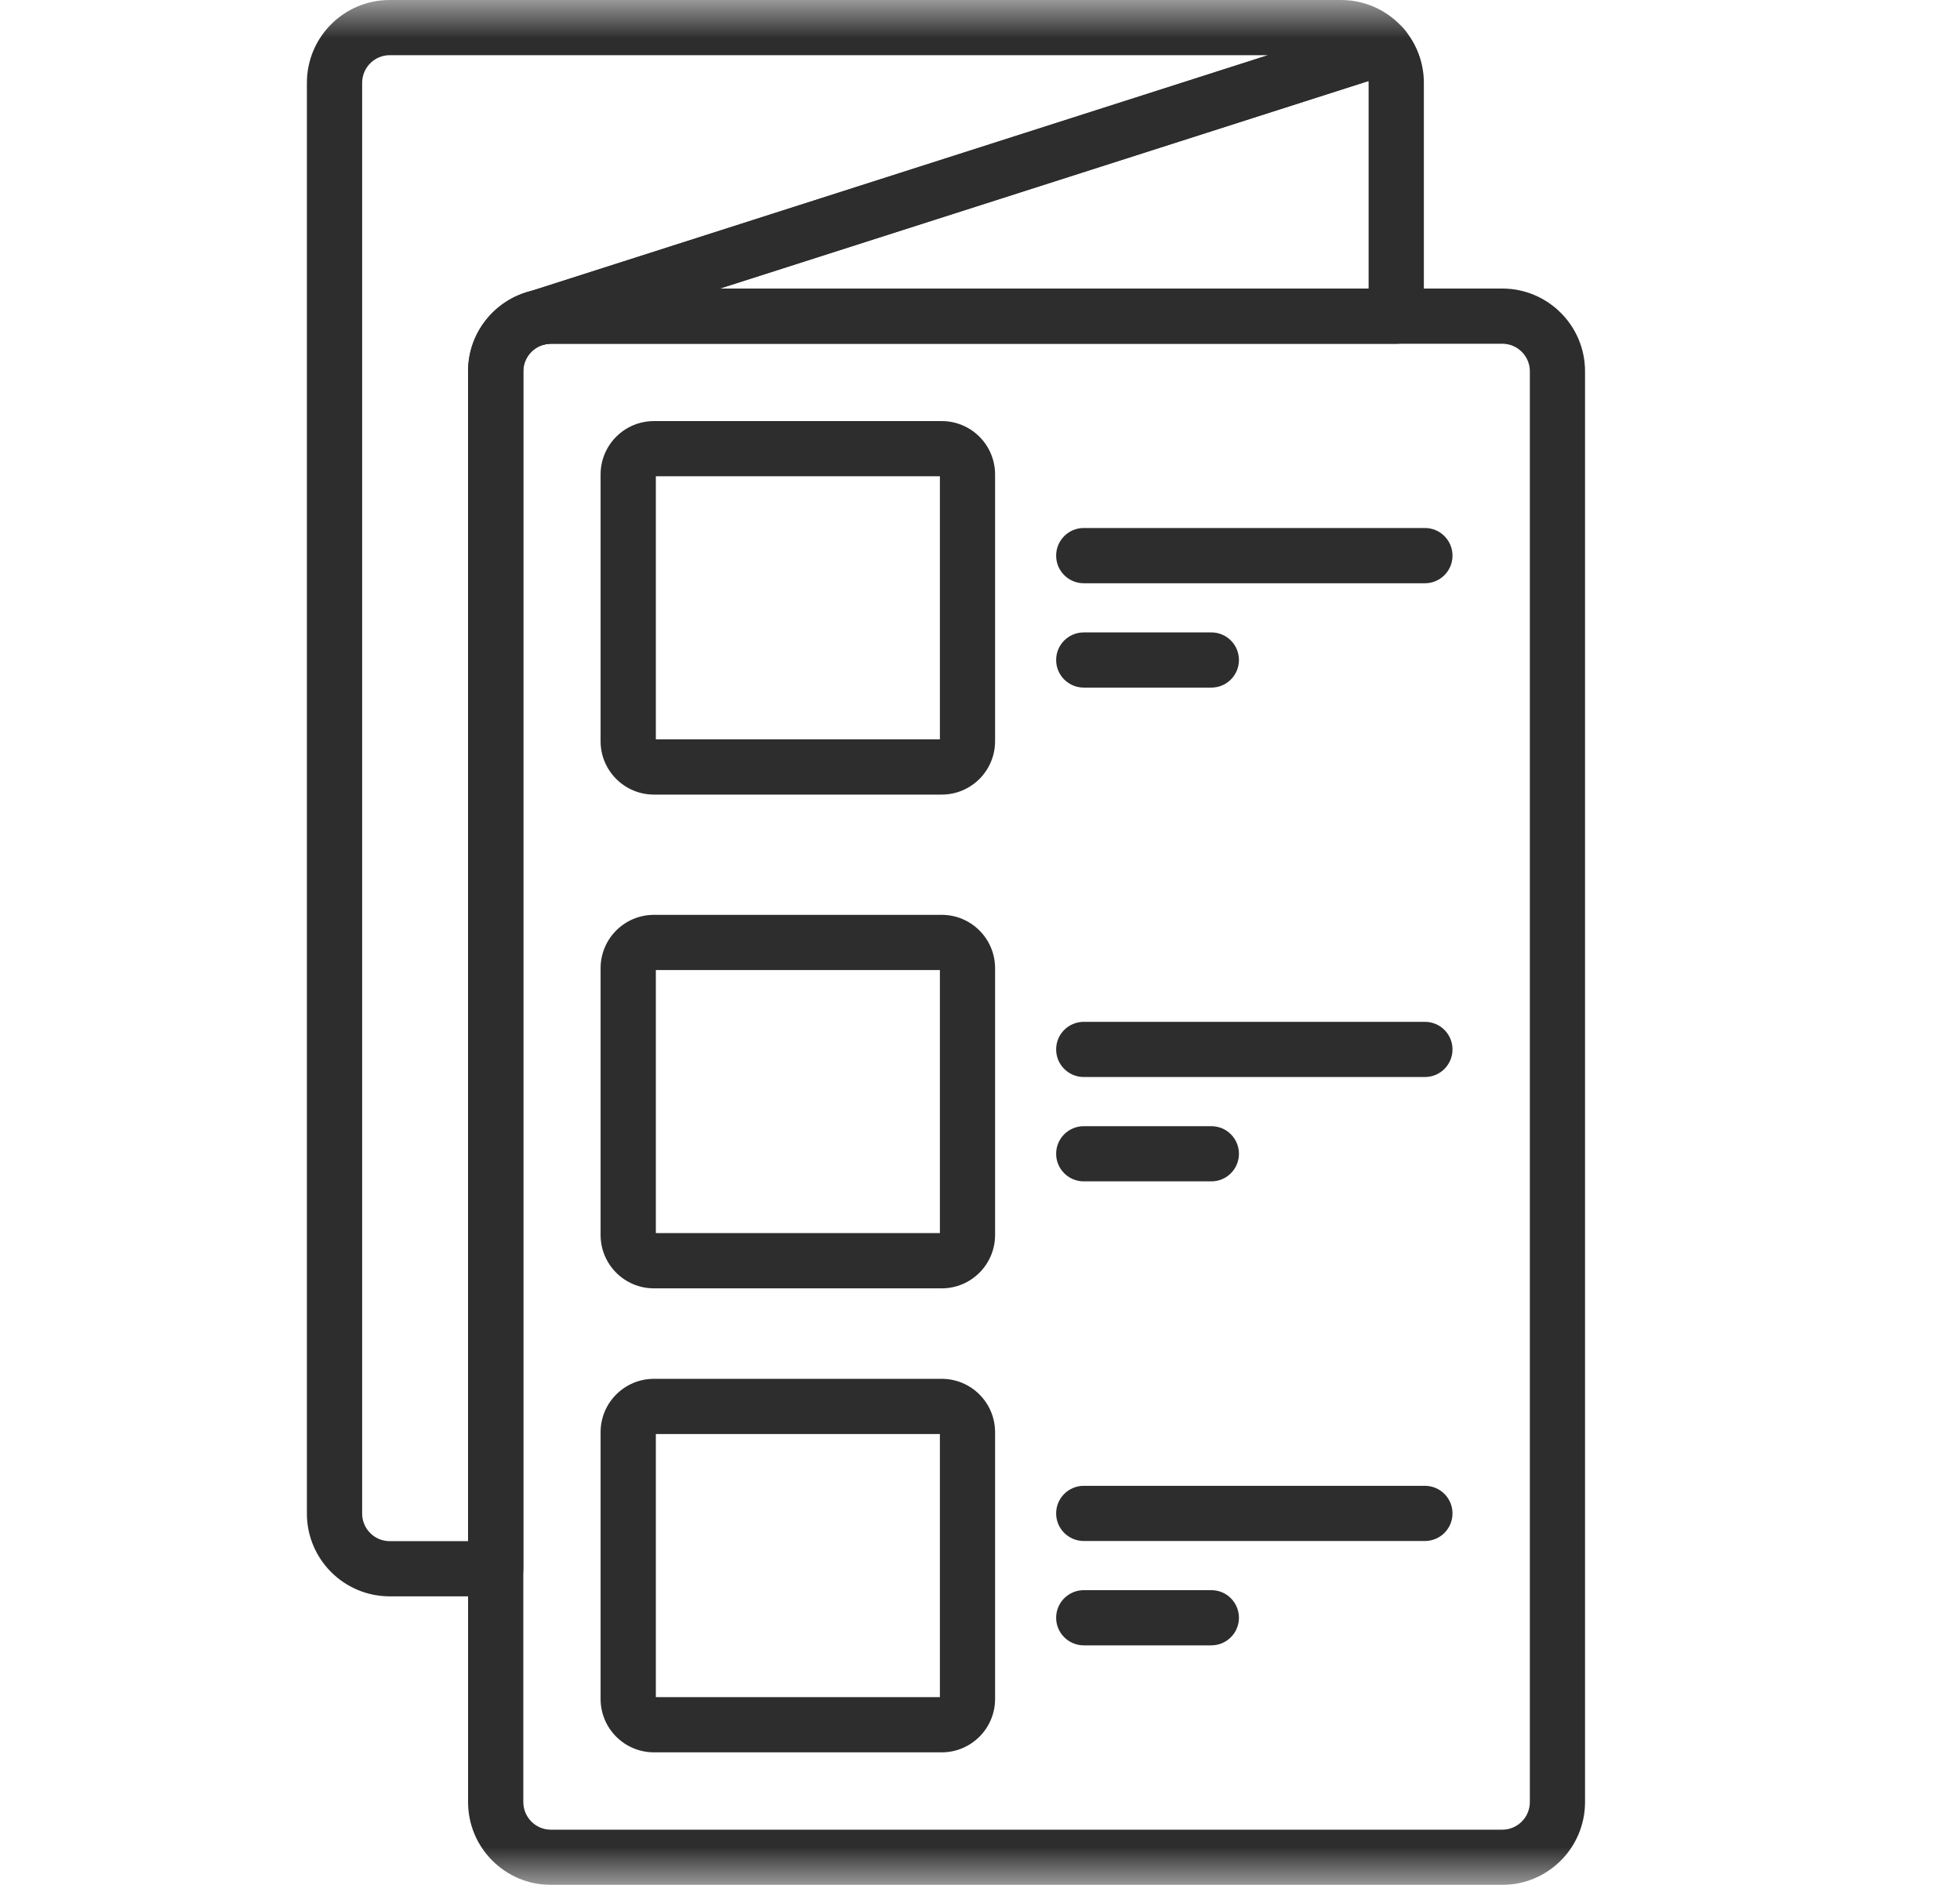 <svg xmlns="http://www.w3.org/2000/svg" width="26" height="25" viewBox="0 0 26 25" fill="none"><mask id="mask0_57_977" style="mask-type:luminance" maskUnits="userSpaceOnUse" x="0" y="0" width="26" height="25"><path d="M0.049 -1.90735e-06H25.049V25H0.049V-1.90735e-06Z" fill="white"></path></mask><g mask="url(#mask0_57_977)"><path fill-rule="evenodd" clip-rule="evenodd" d="M6.209 23.901C6.209 24.508 6.701 25 7.308 25H19.927C20.534 25 21.026 24.508 21.026 23.901V4.925C21.026 4.319 20.534 3.827 19.927 3.827H7.308C6.701 3.827 6.209 4.319 6.209 4.925V23.901ZM7.308 24.268C7.106 24.268 6.942 24.104 6.942 23.901V4.925C6.942 4.723 7.106 4.559 7.308 4.559H19.927C20.13 4.559 20.294 4.723 20.294 4.925V23.901C20.294 24.104 20.13 24.268 19.927 24.268H7.308Z" fill="#2D2D2D"></path><path fill-rule="evenodd" clip-rule="evenodd" d="M6.793 4.308C6.845 4.497 7.036 4.612 7.227 4.569C7.255 4.562 7.282 4.559 7.308 4.559H18.521C18.724 4.559 18.888 4.395 18.888 4.193V1.099C18.888 0.829 18.79 0.582 18.63 0.392C18.534 0.278 18.379 0.233 18.238 0.279L7.035 3.863C6.848 3.922 6.742 4.118 6.793 4.308ZM9.551 3.827L18.154 1.074C18.155 1.082 18.155 1.09 18.155 1.099V3.827H9.551Z" fill="#2D2D2D"></path><path fill-rule="evenodd" clip-rule="evenodd" d="M7.967 9.831C7.967 10.222 8.284 10.539 8.675 10.539H12.492C12.883 10.539 13.2 10.222 13.2 9.831V6.293C13.2 5.902 12.883 5.585 12.492 5.585H8.675C8.284 5.585 7.967 5.902 7.967 6.293V9.831ZM8.7 9.806V6.317H12.468V9.806H8.7Z" fill="#2D2D2D"></path><path fill-rule="evenodd" clip-rule="evenodd" d="M7.967 22.534C7.967 22.925 8.284 23.242 8.675 23.242H12.492C12.883 23.242 13.2 22.925 13.2 22.534V18.996C13.2 18.605 12.883 18.288 12.492 18.288H8.675C8.284 18.288 7.967 18.605 7.967 18.996V22.534ZM8.7 22.51V19.02H12.468V22.51H8.7Z" fill="#2D2D2D"></path><path fill-rule="evenodd" clip-rule="evenodd" d="M7.967 16.38C7.967 16.771 8.284 17.088 8.675 17.088H12.492C12.883 17.088 13.2 16.771 13.2 16.38V12.842C13.2 12.451 12.883 12.134 12.492 12.134H8.675C8.284 12.134 7.967 12.451 7.967 12.842V16.38ZM8.7 16.355V12.866H12.468V16.355H8.7Z" fill="#2D2D2D"></path><path fill-rule="evenodd" clip-rule="evenodd" d="M14.01 7.37C14.01 7.572 14.174 7.736 14.377 7.736H18.902C19.104 7.736 19.268 7.572 19.268 7.37C19.268 7.167 19.104 7.003 18.902 7.003H14.377C14.174 7.003 14.01 7.167 14.01 7.37Z" fill="#2D2D2D"></path><path fill-rule="evenodd" clip-rule="evenodd" d="M14.01 8.754C14.01 8.956 14.174 9.12 14.377 9.12H16.069C16.271 9.12 16.435 8.956 16.435 8.754C16.435 8.551 16.271 8.388 16.069 8.388H14.377C14.174 8.388 14.01 8.551 14.01 8.754Z" fill="#2D2D2D"></path><path fill-rule="evenodd" clip-rule="evenodd" d="M14.01 13.919C14.01 14.121 14.174 14.285 14.377 14.285H18.902C19.104 14.285 19.268 14.121 19.268 13.919C19.268 13.716 19.104 13.553 18.902 13.553H14.377C14.174 13.553 14.01 13.716 14.01 13.919Z" fill="#2D2D2D"></path><path fill-rule="evenodd" clip-rule="evenodd" d="M14.01 15.303C14.01 15.505 14.174 15.669 14.377 15.669H16.069C16.271 15.669 16.435 15.505 16.435 15.303C16.435 15.101 16.271 14.937 16.069 14.937H14.377C14.174 14.937 14.01 15.101 14.01 15.303Z" fill="#2D2D2D"></path><path fill-rule="evenodd" clip-rule="evenodd" d="M14.01 20.073C14.01 20.275 14.174 20.439 14.377 20.439H18.902C19.104 20.439 19.268 20.275 19.268 20.073C19.268 19.871 19.104 19.707 18.902 19.707H14.377C14.174 19.707 14.01 19.871 14.01 20.073Z" fill="#2D2D2D"></path><path fill-rule="evenodd" clip-rule="evenodd" d="M14.01 21.457C14.01 21.659 14.174 21.823 14.377 21.823H16.069C16.271 21.823 16.435 21.659 16.435 21.457C16.435 21.255 16.271 21.091 16.069 21.091H14.377C14.174 21.091 14.01 21.255 14.01 21.457Z" fill="#2D2D2D"></path><path fill-rule="evenodd" clip-rule="evenodd" d="M6.86 4.246C6.886 4.446 7.07 4.588 7.27 4.561C7.273 4.561 7.276 4.561 7.278 4.56C7.47 4.533 7.609 4.36 7.591 4.165C7.573 3.963 7.395 3.815 7.193 3.833C7.185 3.834 7.178 3.835 7.173 3.835C7.171 3.836 7.168 3.836 7.167 3.836C6.971 3.867 6.834 4.048 6.86 4.246Z" fill="#2D2D2D"></path><path fill-rule="evenodd" clip-rule="evenodd" d="M5.17 20.441C4.968 20.441 4.804 20.277 4.804 20.075V1.099C4.804 0.896 4.968 0.732 5.17 0.732H16.819L7.049 3.858C6.568 3.975 6.209 4.407 6.209 4.925V20.441H5.17ZM4.071 20.075C4.071 20.681 4.563 21.173 5.17 21.173H6.576C6.778 21.173 6.942 21.009 6.942 20.807V4.925C6.942 4.752 7.063 4.606 7.227 4.569C7.237 4.566 7.248 4.564 7.258 4.56L18.461 0.976C18.577 0.939 18.668 0.846 18.701 0.729C18.735 0.611 18.708 0.485 18.63 0.392C18.429 0.153 18.127 2.47955e-05 17.789 2.47955e-05H5.17C4.563 2.47955e-05 4.071 0.492 4.071 1.099V20.075Z" fill="#2D2D2D"></path></g></svg>